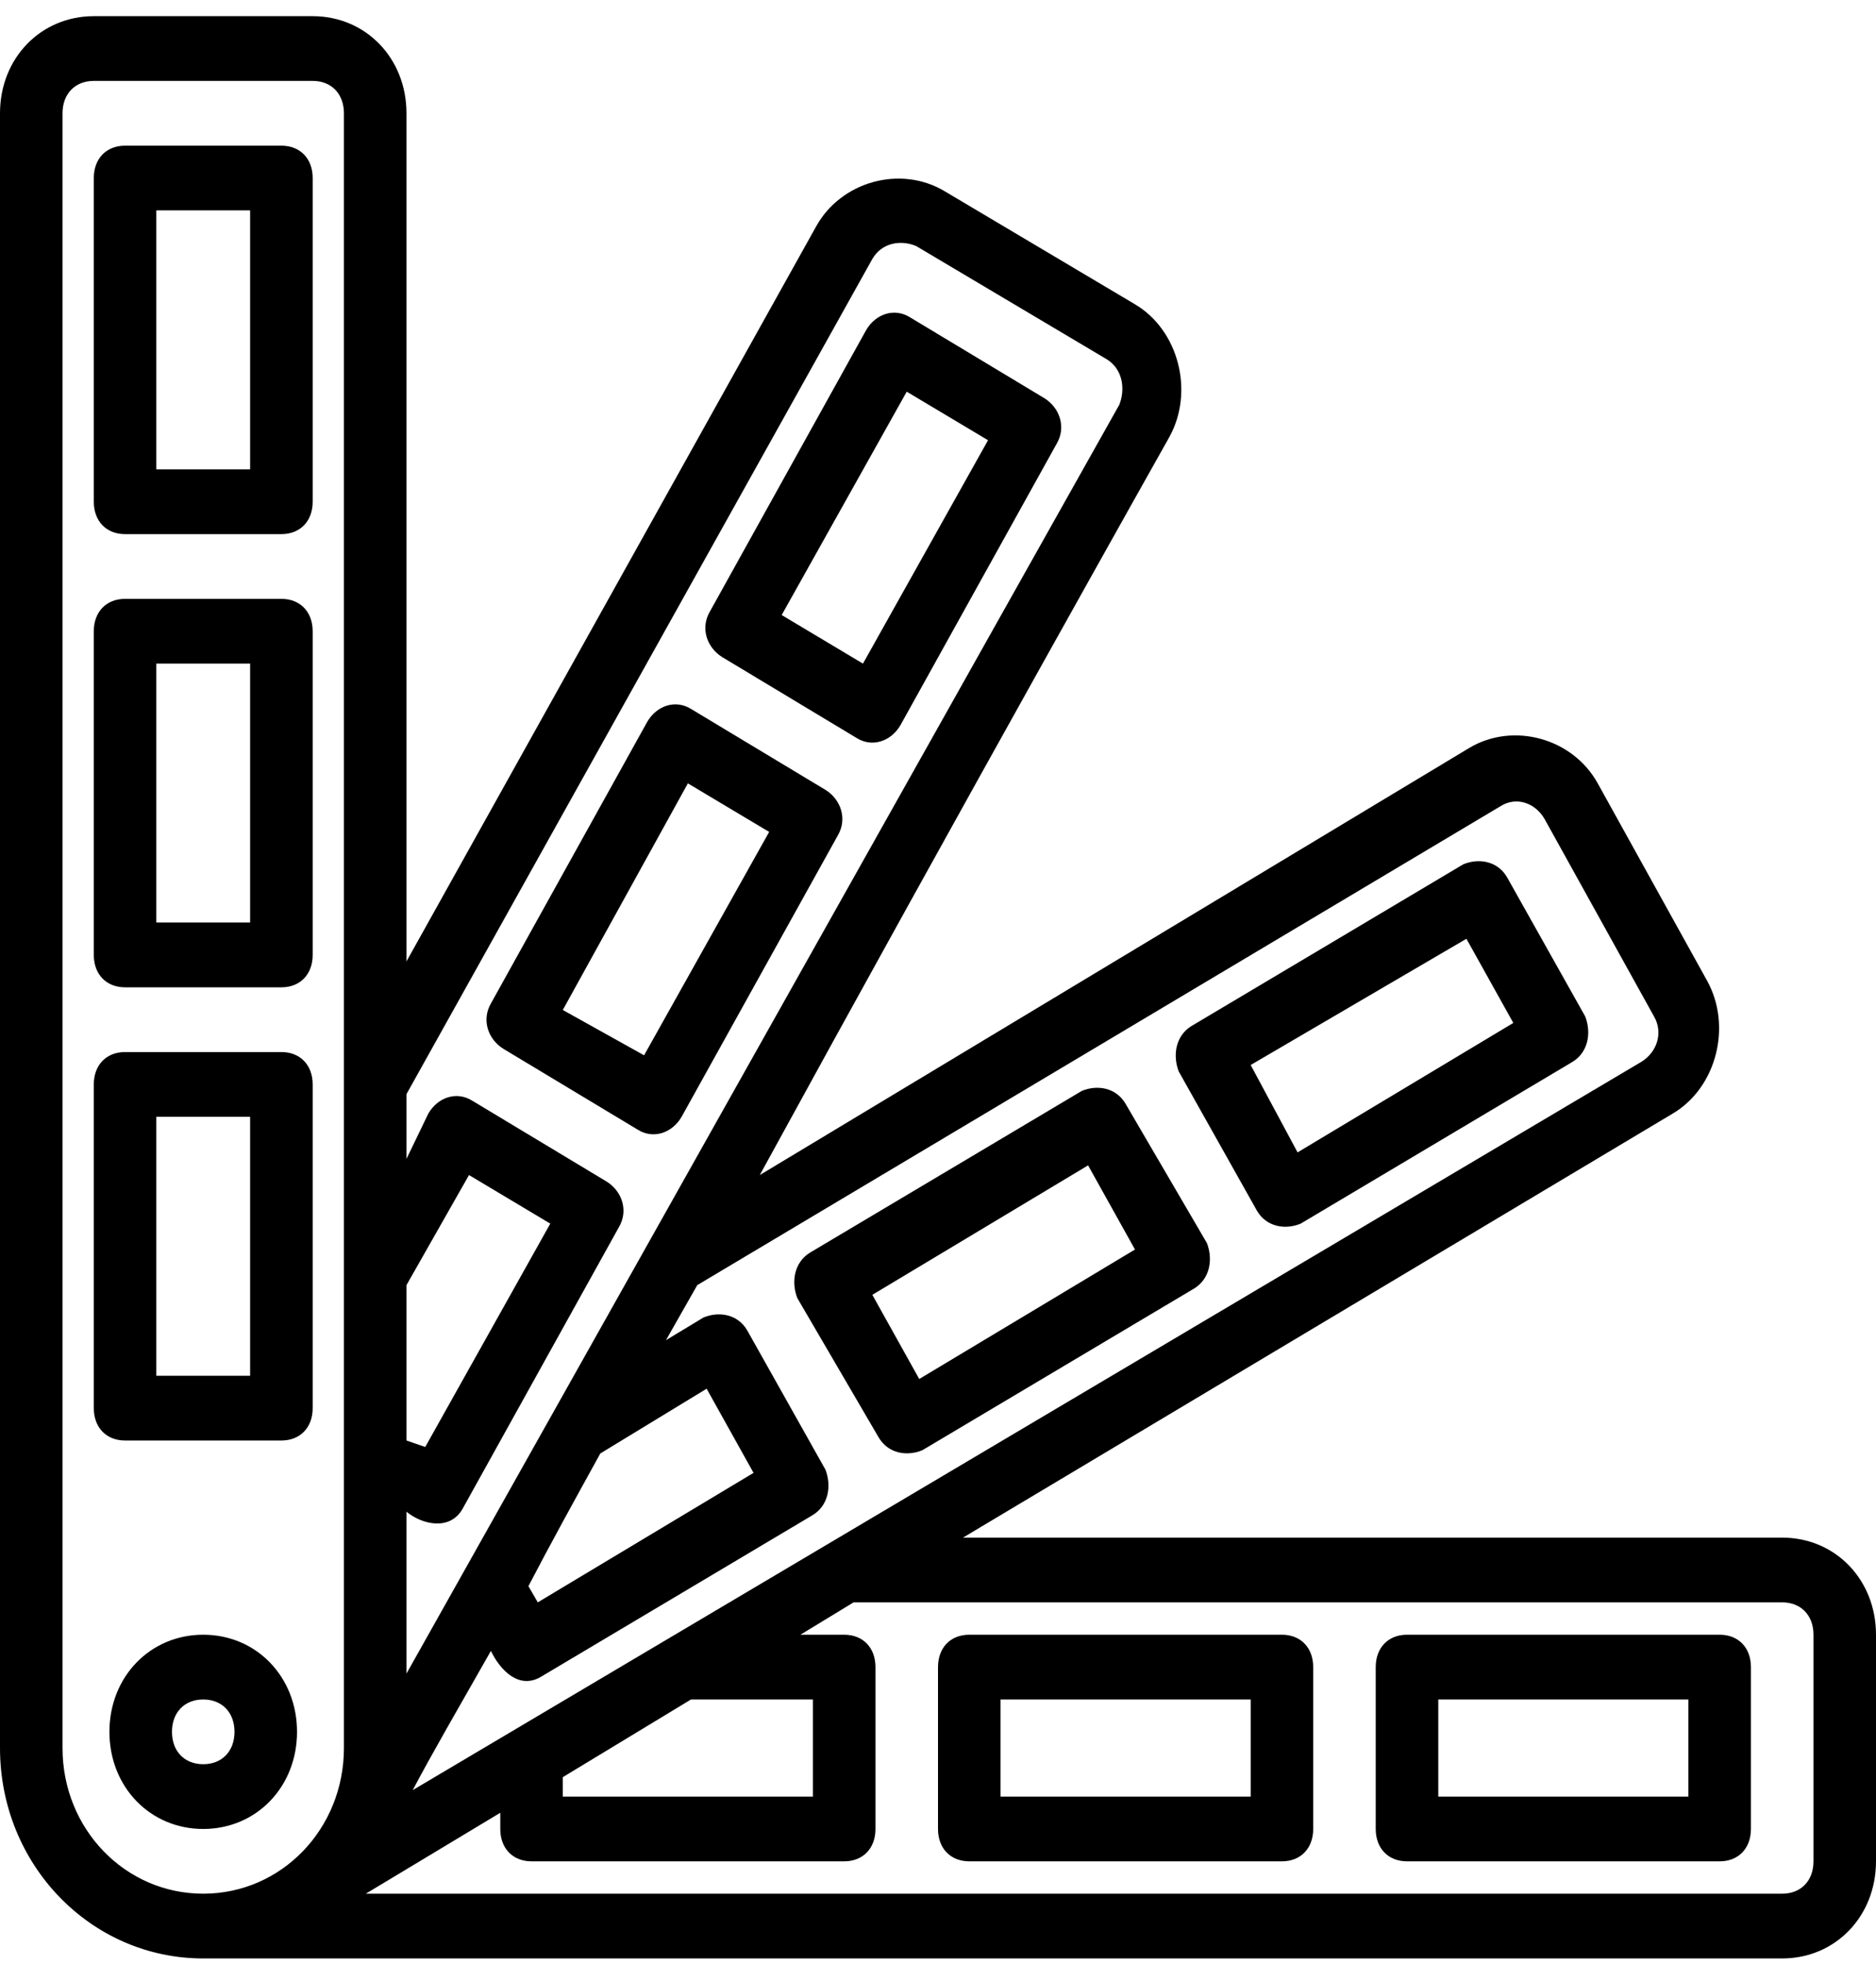 <svg width="64" height="67" viewBox="0 0 64 67" fill="none" xmlns="http://www.w3.org/2000/svg">
<path d="M60.8 52.451H32.853L57.067 37.985C58.56 37.102 59.093 35.004 58.24 33.458L54.507 26.722C53.653 25.176 51.627 24.624 50.133 25.508L25.92 40.083C32.747 27.605 39.893 14.907 39.893 14.907C40.747 13.361 40.213 11.263 38.72 10.38L32.213 6.515C30.72 5.631 28.693 6.183 27.84 7.729L13.867 32.795V3.865C13.867 1.987 12.48 0.552 10.667 0.552H3.2C1.387 0.552 0 1.987 0 3.865V59.628C0 63.603 3.093 66.806 6.933 66.806H7.04H60.8C62.613 66.806 64 65.37 64 63.493V55.763C64 53.886 62.613 52.451 60.8 52.451ZM19.2 60.622L23.573 57.972H27.733V61.285H19.2V60.622ZM51.2 27.495C51.733 27.164 52.373 27.385 52.693 27.937L56.427 34.673C56.747 35.225 56.533 35.887 56 36.218L14.08 61.064C14.72 59.849 15.68 58.193 16.747 56.316C17.067 56.978 17.707 57.641 18.453 57.199L27.733 51.678C28.267 51.346 28.373 50.684 28.16 50.132L25.493 45.384C25.173 44.831 24.533 44.721 24 44.942L22.72 45.715L23.787 43.838L51.2 27.495ZM13.867 43.838L16 40.083L18.773 41.74L14.507 49.359L13.867 49.138V43.838ZM20.48 49.58L24.107 47.371L25.707 50.242L18.347 54.659L18.027 54.107C18.773 52.672 19.627 51.126 20.48 49.58ZM29.76 8.834C30.08 8.281 30.72 8.171 31.253 8.392L37.76 12.257C38.293 12.588 38.4 13.251 38.187 13.803L13.867 57.089V51.567C14.4 52.009 15.36 52.23 15.787 51.457L21.12 41.85C21.44 41.298 21.227 40.636 20.693 40.304L16.107 37.544C15.573 37.212 14.933 37.433 14.613 37.985L13.867 39.531V37.323L29.76 8.834ZM2.133 59.628V3.865C2.133 3.202 2.56 2.76 3.2 2.76H10.667C11.307 2.76 11.733 3.202 11.733 3.865V59.628C11.733 62.389 9.6 64.597 6.933 64.597C4.267 64.597 2.133 62.389 2.133 59.628ZM61.867 63.493C61.867 64.156 61.44 64.597 60.8 64.597H12.48L17.067 61.837V62.389C17.067 63.051 17.493 63.493 18.133 63.493H28.8C29.44 63.493 29.867 63.051 29.867 62.389V56.868C29.867 56.205 29.44 55.763 28.8 55.763H27.307L29.12 54.659H60.8C61.44 54.659 61.867 55.101 61.867 55.763V63.493ZM58.667 55.763H48C47.36 55.763 46.933 56.205 46.933 56.868V62.389C46.933 63.051 47.36 63.493 48 63.493H58.667C59.307 63.493 59.733 63.051 59.733 62.389V56.868C59.733 56.205 59.307 55.763 58.667 55.763ZM57.6 61.285H49.067V57.972H57.6V61.285ZM43.733 55.763H33.067C32.427 55.763 32 56.205 32 56.868V62.389C32 63.051 32.427 63.493 33.067 63.493H43.733C44.373 63.493 44.8 63.051 44.8 62.389V56.868C44.8 56.205 44.373 55.763 43.733 55.763ZM42.667 61.285H34.133V57.972H42.667V61.285ZM24.64 22.416L29.227 25.176C29.76 25.508 30.4 25.287 30.72 24.735L36.053 15.128C36.373 14.576 36.16 13.913 35.627 13.582L31.04 10.821C30.507 10.49 29.867 10.711 29.547 11.263L24.213 20.87C23.893 21.422 24.107 22.084 24.64 22.416ZM30.933 13.361L33.707 15.017L29.44 22.637L26.667 20.98L30.933 13.361ZM17.173 35.777L21.76 38.537C22.293 38.869 22.933 38.648 23.253 38.096L28.587 28.489C28.907 27.937 28.693 27.274 28.16 26.943L23.573 24.182C23.04 23.851 22.4 24.072 22.08 24.624L16.747 34.231C16.427 34.783 16.64 35.446 17.173 35.777ZM23.467 26.722L26.24 28.378L21.973 35.998L19.2 34.452L23.467 26.722ZM42.88 41.298C43.2 41.85 43.84 41.961 44.373 41.74L53.653 36.218C54.187 35.887 54.293 35.225 54.08 34.673L51.413 29.924C51.093 29.372 50.453 29.262 49.92 29.483L40.64 35.004C40.107 35.335 40 35.998 40.213 36.55L42.88 41.298ZM50.027 32.023L51.627 34.894L44.267 39.31L42.667 36.329L50.027 32.023ZM29.973 49.028C30.293 49.58 30.933 49.69 31.467 49.469L40.747 43.948C41.28 43.617 41.387 42.954 41.173 42.402L38.4 37.654C38.08 37.102 37.44 36.992 36.907 37.212L27.627 42.733C27.093 43.065 26.987 43.727 27.2 44.279L29.973 49.028ZM37.12 39.752L38.72 42.623L31.36 47.04L29.76 44.169L37.12 39.752ZM4.267 18.22H9.6C10.24 18.22 10.667 17.778 10.667 17.115V6.073C10.667 5.41 10.24 4.969 9.6 4.969H4.267C3.627 4.969 3.2 5.41 3.2 6.073V17.115C3.2 17.778 3.627 18.22 4.267 18.22ZM5.333 7.177H8.533V16.011H5.333V7.177ZM4.267 33.679H9.6C10.24 33.679 10.667 33.237 10.667 32.575V21.532C10.667 20.87 10.24 20.428 9.6 20.428H4.267C3.627 20.428 3.2 20.87 3.2 21.532V32.575C3.2 33.237 3.627 33.679 4.267 33.679ZM5.333 22.637H8.533V31.47H5.333V22.637ZM9.6 49.138C10.24 49.138 10.667 48.696 10.667 48.034V36.992C10.667 36.329 10.24 35.887 9.6 35.887H4.267C3.627 35.887 3.2 36.329 3.2 36.992V48.034C3.2 48.696 3.627 49.138 4.267 49.138H9.6ZM5.333 38.096H8.533V46.93H5.333V38.096ZM6.933 55.763C5.12 55.763 3.733 57.199 3.733 59.076C3.733 60.953 5.12 62.389 6.933 62.389C8.747 62.389 10.133 60.953 10.133 59.076C10.133 57.199 8.747 55.763 6.933 55.763ZM6.933 60.18C6.293 60.18 5.867 59.739 5.867 59.076C5.867 58.414 6.293 57.972 6.933 57.972C7.573 57.972 8 58.414 8 59.076C8 59.739 7.573 60.18 6.933 60.18Z" fill="black"/>
</svg>

